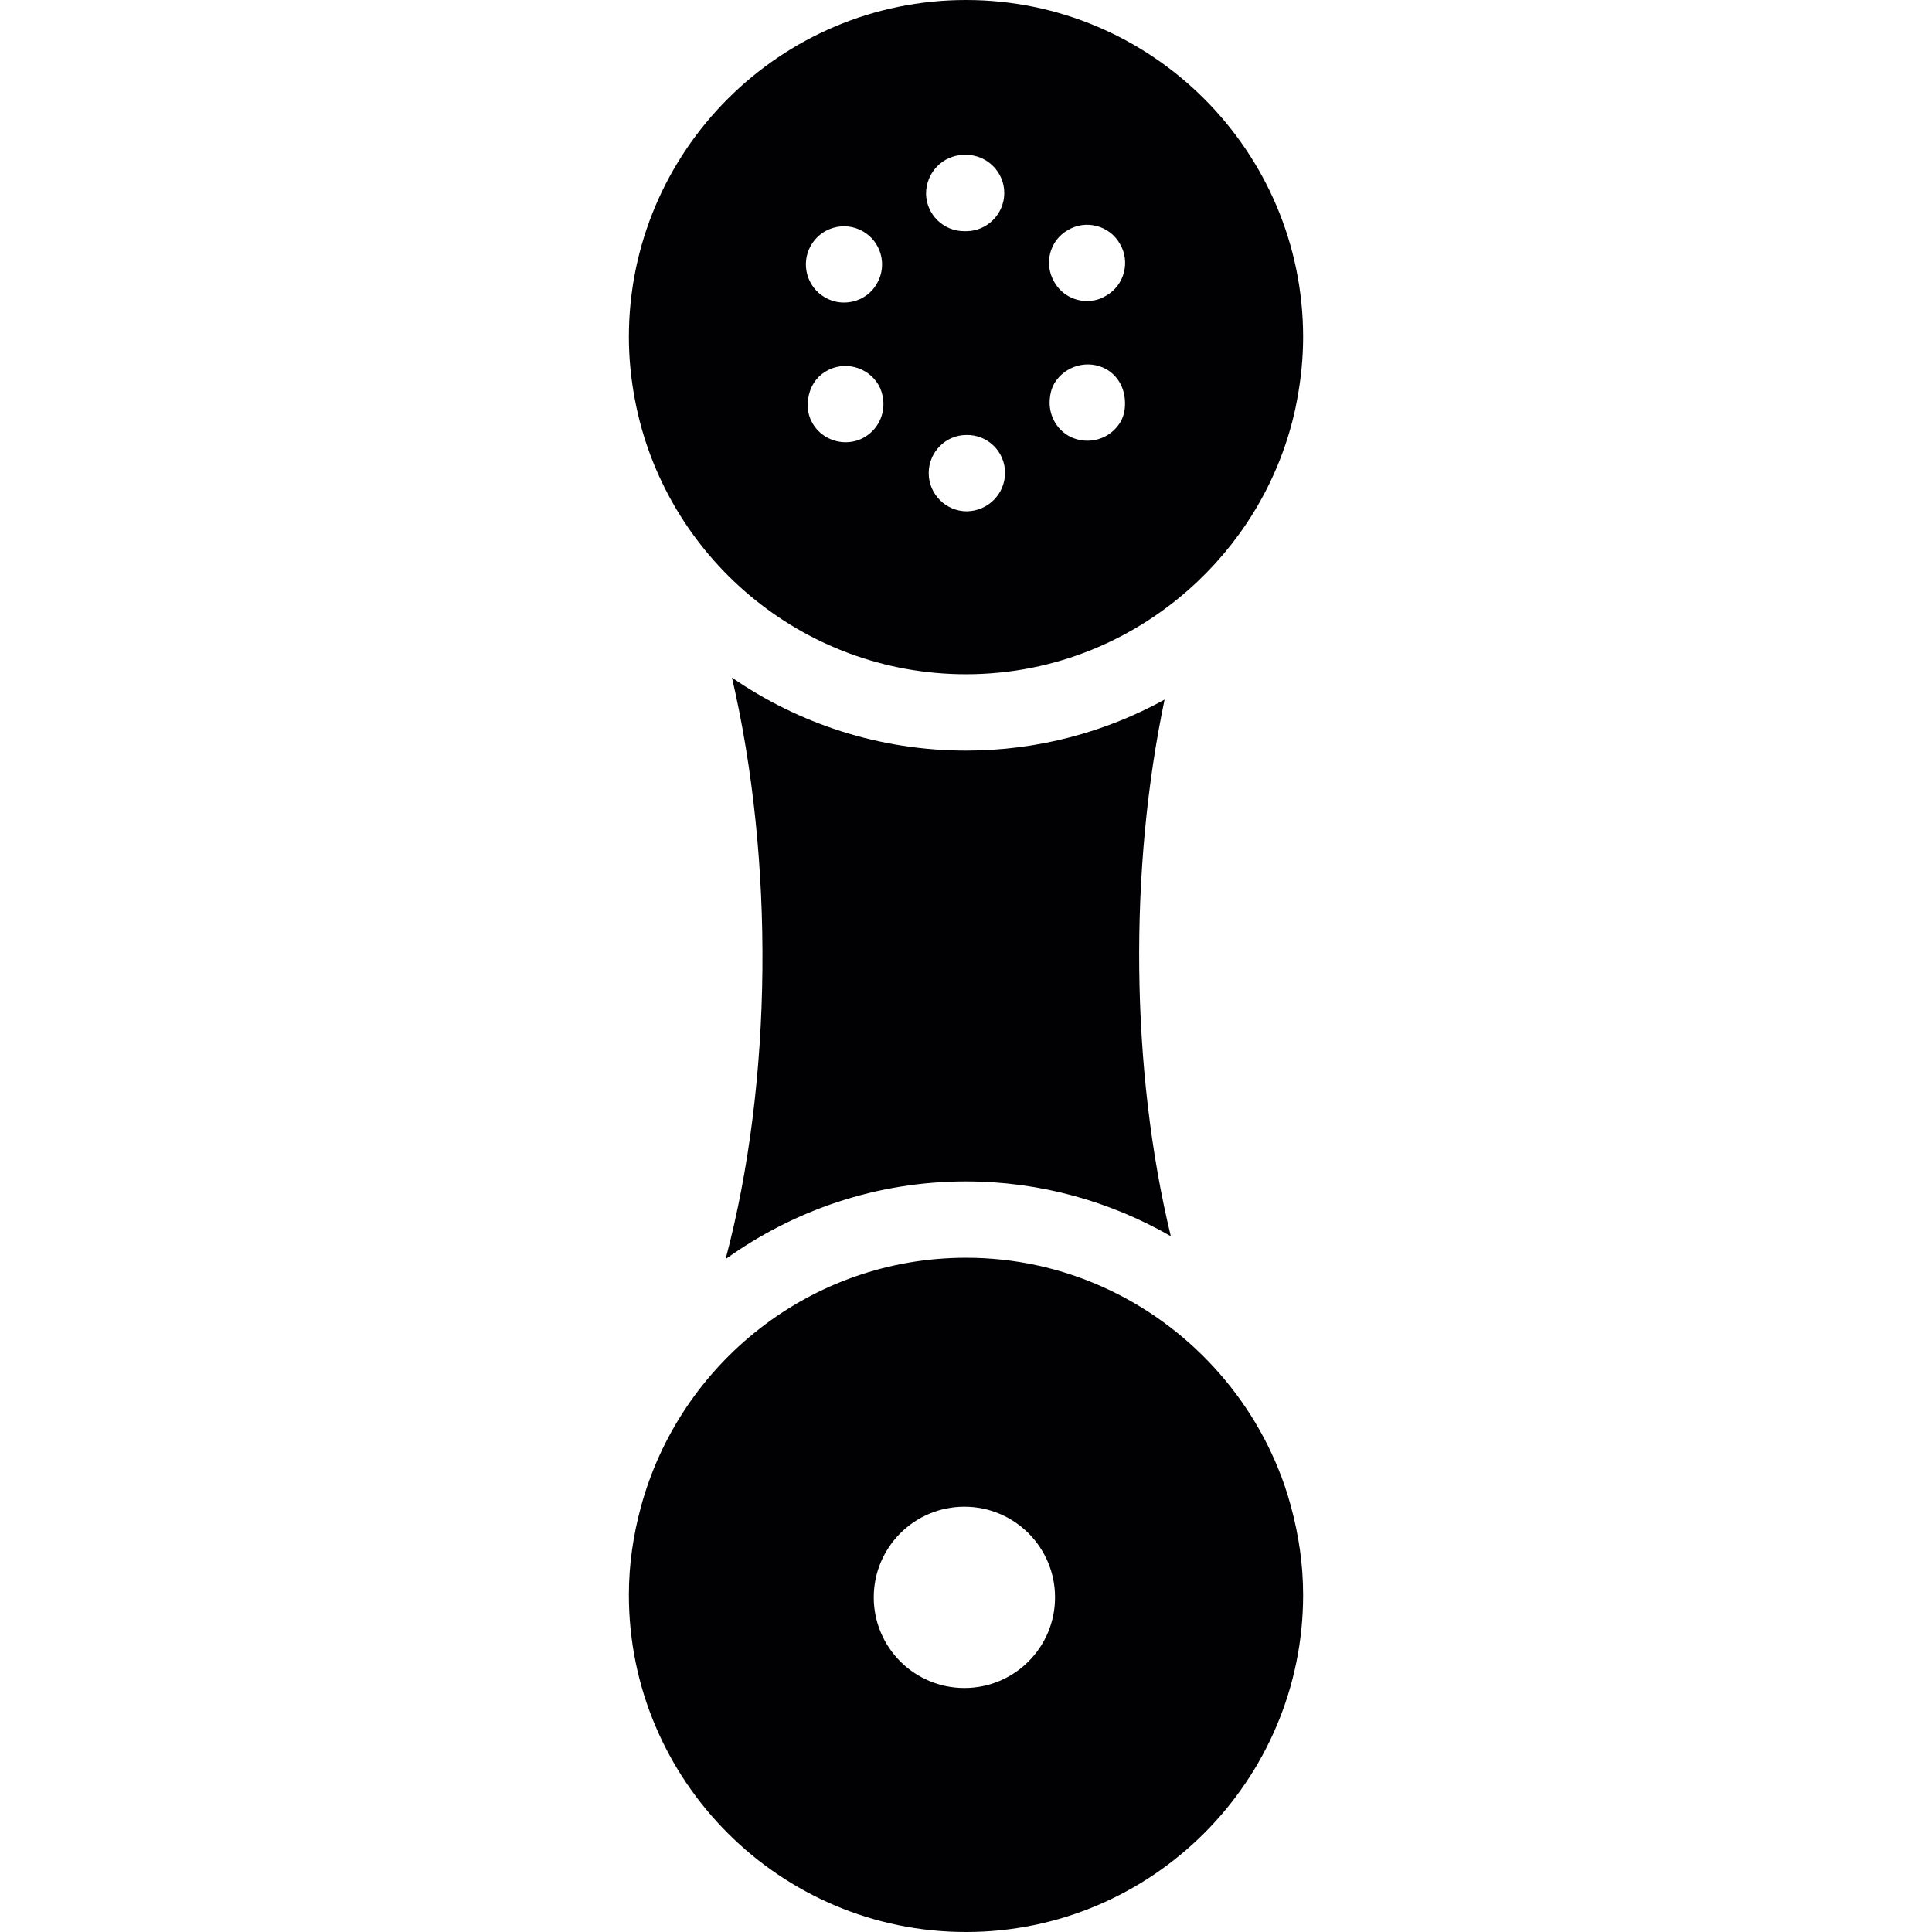<?xml version="1.0" encoding="iso-8859-1"?>
<!-- Uploaded to: SVG Repo, www.svgrepo.com, Generator: SVG Repo Mixer Tools -->
<svg height="800px" width="800px" version="1.1" id="Capa_1" xmlns="http://www.w3.org/2000/svg" xmlns:xlink="http://www.w3.org/1999/xlink" 
	 viewBox="0 0 50.62 50.62" xml:space="preserve">
<g>
	<path style="fill:#010002;" d="M19.011,32.99c1.242-4.669,1.275-10.473,0.167-15.236c1.745,1.203,3.856,1.912,6.132,1.912
		c1.885,0,3.658-0.486,5.203-1.336c-0.931,4.439-0.894,9.679,0.163,14.059c-1.584-0.908-3.413-1.435-5.367-1.435
		C22.96,30.954,20.789,31.714,19.011,32.99z M16.636,10.477c-0.101-0.533-0.159-1.082-0.159-1.644C16.477,3.962,20.439,0,25.31,0
		c4.87,0,8.833,3.962,8.833,8.833c0,0.562-0.058,1.111-0.159,1.644c-0.014,0.074-0.027,0.149-0.043,0.222
		c-0.382,1.769-1.298,3.338-2.567,4.54c-1.584,1.5-3.715,2.427-6.063,2.427C21.002,17.666,17.409,14.564,16.636,10.477z
		 M26.333,12.387c0-0.55-0.45-1-1.01-0.99c-0.55,0-0.99,0.45-0.99,1s0.45,1,1,1C25.893,13.387,26.333,12.937,26.333,12.387z
		 M29.473,10.477c-0.023-0.32-0.18-0.625-0.48-0.8c-0.479-0.27-1.09-0.1-1.37,0.37c-0.077,0.137-0.11,0.283-0.12,0.43
		c-0.024,0.37,0.147,0.739,0.49,0.94c0.16,0.09,0.33,0.13,0.5,0.13c0.351,0,0.681-0.18,0.87-0.5
		C29.464,10.866,29.487,10.67,29.473,10.477z M27.622,7.387c0.181,0.32,0.511,0.5,0.86,0.5c0.17,0,0.34-0.04,0.5-0.14
		c0.479-0.27,0.64-0.89,0.36-1.36c-0.271-0.48-0.891-0.64-1.36-0.36C27.502,6.297,27.343,6.907,27.622,7.387z M24.263,5.077
		c0.01,0.54,0.45,0.98,1,0.98h0.01c0.01,0,0.01,0,0.02,0c0,0,0.01,0,0.02,0c0.55,0,1-0.45,1-1s-0.45-1-1-1c-0.01,0-0.02,0-0.02,0
		c-0.01,0-0.03,0-0.04,0C24.703,4.067,24.263,4.517,24.263,5.077z M23.141,10.477c-0.015-0.137-0.054-0.273-0.128-0.4
		c-0.28-0.47-0.9-0.63-1.37-0.35c-0.284,0.166-0.439,0.449-0.472,0.75c-0.023,0.208,0.003,0.424,0.122,0.62
		c0.18,0.31,0.52,0.49,0.86,0.49c0.17,0,0.35-0.04,0.51-0.14C23.008,11.241,23.182,10.857,23.141,10.477z M21.623,7.797
		c0.16,0.09,0.32,0.13,0.49,0.13c0.35,0,0.69-0.18,0.87-0.51c0.27-0.48,0.1-1.09-0.38-1.36c-0.48-0.27-1.09-0.1-1.36,0.38
		S21.143,7.527,21.623,7.797z M33.826,39.477c0.2,0.738,0.317,1.509,0.317,2.31c0,4.87-3.963,8.833-8.833,8.833
		c-4.871,0-8.833-3.963-8.833-8.833c0-0.8,0.116-1.572,0.317-2.31c1.019-3.752,4.446-6.523,8.516-6.523
		c2.568,0,4.876,1.108,6.491,2.864c0.821,0.892,1.461,1.951,1.862,3.122C33.724,39.116,33.777,39.295,33.826,39.477z M27.643,41.852
		c0-1.312-1.063-2.375-2.375-2.375s-2.375,1.063-2.375,2.375s1.063,2.375,2.375,2.375S27.643,43.164,27.643,41.852z"/>
</g>
</svg>